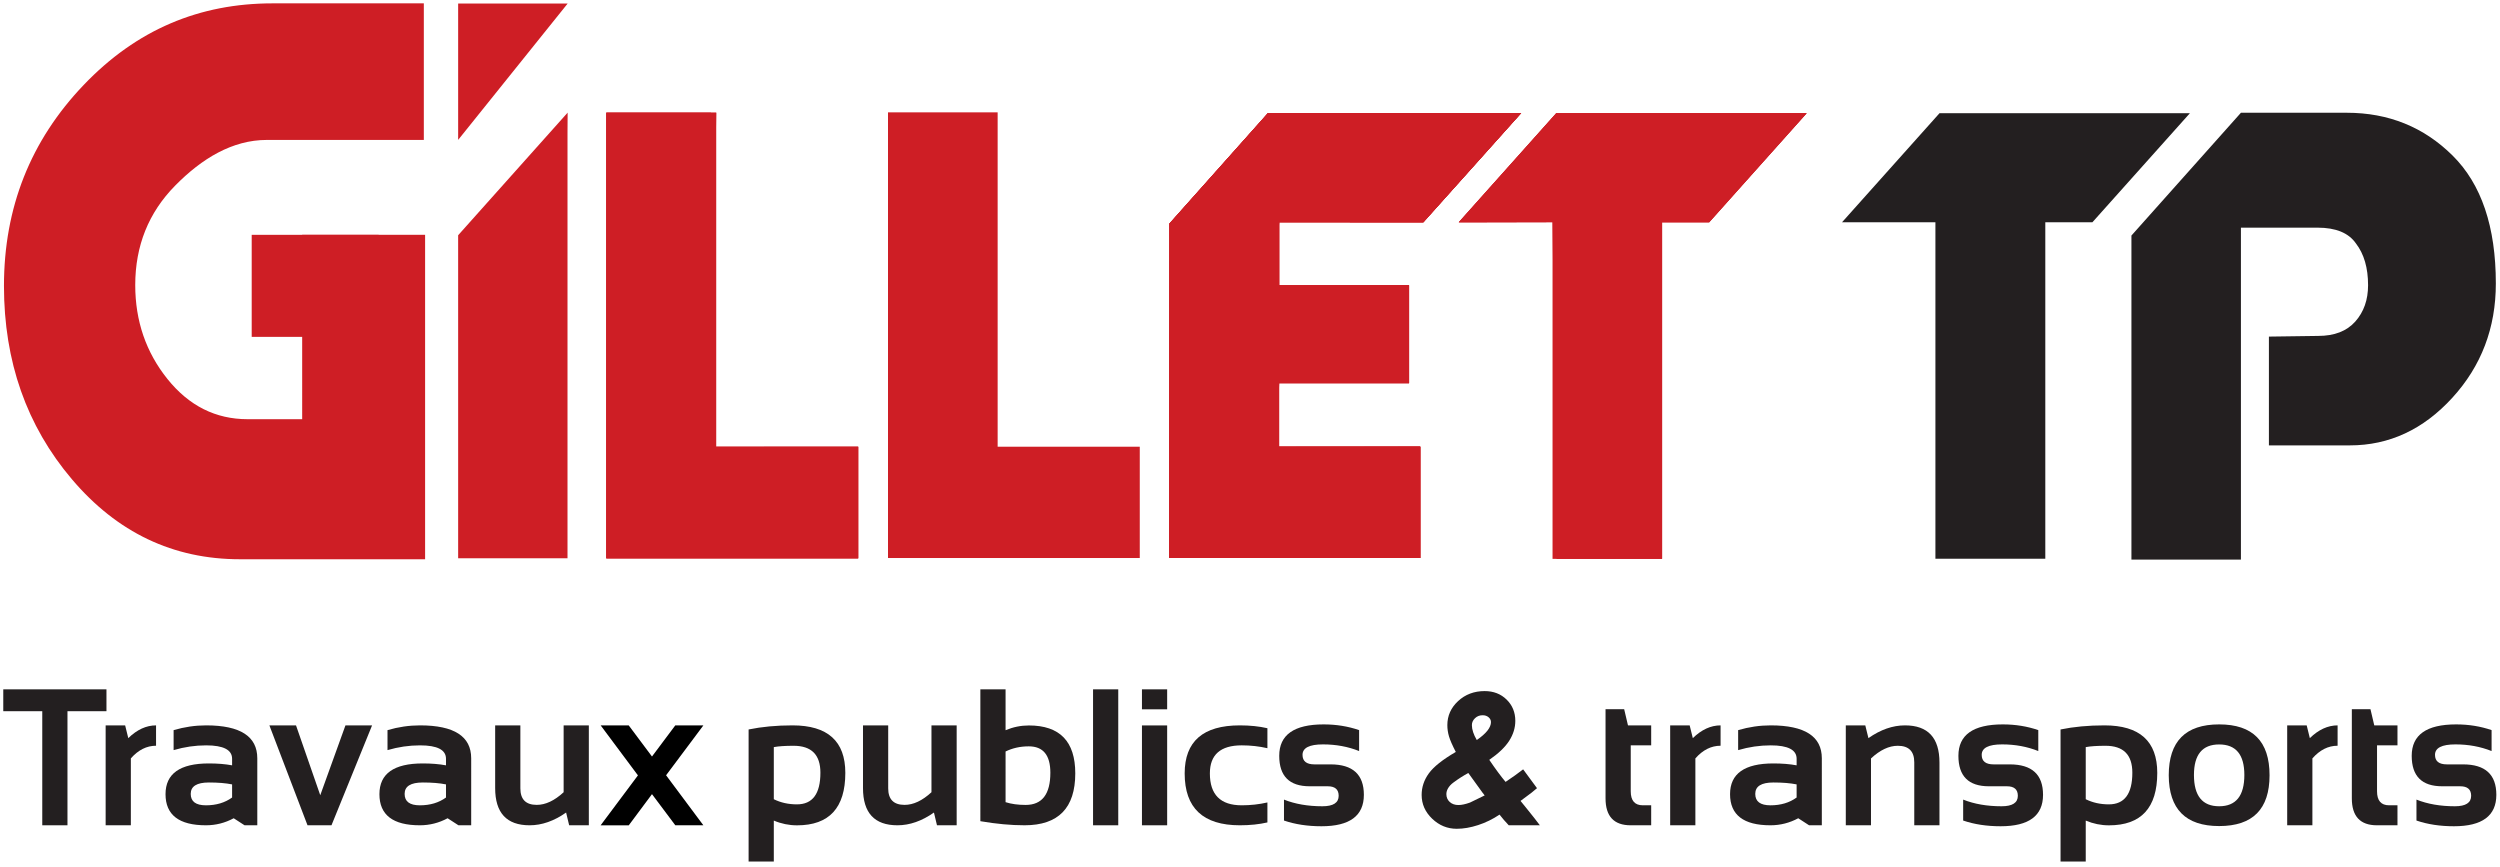 <?xml version="1.0" encoding="UTF-8" standalone="no"?>
<svg
   xmlns:dc="http://purl.org/dc/elements/1.1/"
   xmlns:cc="http://creativecommons.org/ns#"
   xmlns:rdf="http://www.w3.org/1999/02/22-rdf-syntax-ns#"
   xmlns:svg="http://www.w3.org/2000/svg"
   xmlns="http://www.w3.org/2000/svg"
   viewBox="0 0 557.333 193.333"
   height="193.333"
   width="557.333"
   xml:space="preserve"
   id="svg2"
   version="1.1"><defs
     id="defs6" /><g
     transform="matrix(1.333,0,0,-1.333,0,193.333)"
     id="g10"><g
       transform="scale(0.1)"
       id="g12"><path
         id="path14"
         style="fill:#231f20;fill-opacity:1;fill-rule:nonzero;stroke:none"
         d="M 178.047,297.496 V 260.93 H 112.84 V 70.141 H 70.695 V 260.93 H 5.484 v 36.566 H 178.047" /><path
         id="path16"
         style="fill:#231f20;fill-opacity:1;fill-rule:nonzero;stroke:none"
         d="M 176.684,70.141 V 237.238 h 32.609 l 5.246,-21.328 c 14.633,14.219 30.113,21.328 46.441,21.328 v -34.054 c -15.691,0 -29.742,-7.055 -42.144,-21.168 V 70.141 h -42.152" /><path
         id="path18"
         style="fill:#231f20;fill-opacity:1;fill-rule:evenodd;stroke:none"
         d="m 276.832,122.18 c 0,34.265 24.172,51.398 72.523,51.398 14.524,0 27.461,-1.058 38.809,-3.183 v 10.984 c 0,14.953 -14.473,22.43 -43.418,22.43 -18.238,0 -36.371,-2.649 -54.398,-7.95 v 33.422 c 18.027,5.305 36.16,7.957 54.398,7.957 57.039,0 85.563,-18.355 85.563,-55.066 V 70.141 H 409 L 390.863,81.91 C 376.34,74.062 360.859,70.141 344.422,70.141 c -45.059,0 -67.59,17.344 -67.59,52.039 z m 72.523,19.531 c -20.253,0 -30.378,-6.359 -30.378,-19.086 0,-12.723 8.484,-19.086 25.445,-19.086 17.18,0 31.758,4.348 43.742,13.043 v 21.949 c -10.605,2.121 -23.539,3.18 -38.809,3.18" /><path
         id="path20"
         style="fill:#231f20;fill-opacity:1;fill-rule:nonzero;stroke:none"
         d="m 450.516,237.238 h 44.535 l 40.558,-116.808 42.145,116.808 h 44.531 L 554.371,70.141 H 514.293 L 450.516,237.238" /><path
         id="path22"
         style="fill:#231f20;fill-opacity:1;fill-rule:evenodd;stroke:none"
         d="m 634.555,122.18 c 0,34.265 24.172,51.398 72.523,51.398 14.524,0 27.461,-1.058 38.805,-3.183 v 10.984 c 0,14.953 -14.473,22.43 -43.418,22.43 -18.235,0 -36.367,-2.649 -54.395,-7.95 v 33.422 c 18.028,5.305 36.16,7.957 54.395,7.957 57.043,0 85.566,-18.355 85.566,-55.066 V 70.141 h -21.308 l -18.137,11.77 c -14.523,-7.848 -30.004,-11.77 -46.441,-11.77 -45.063,0 -67.59,17.344 -67.59,52.039 z m 72.523,19.531 c -20.254,0 -30.379,-6.359 -30.379,-19.086 0,-12.723 8.481,-19.086 25.446,-19.086 17.179,0 31.757,4.348 43.738,13.043 v 21.949 c -10.602,2.121 -23.535,3.18 -38.805,3.18" /><path
         id="path24"
         style="fill:#231f20;fill-opacity:1;fill-rule:nonzero;stroke:none"
         d="M 984.781,237.238 V 70.141 H 951.859 L 946.77,91.465 C 926.516,77.25 906.16,70.141 885.695,70.141 c -38.386,0 -57.578,20.742 -57.578,62.222 V 237.238 H 870.27 V 131.945 c 0,-18.445 9.117,-27.672 27.355,-27.672 14.734,0 29.738,7.051 45.004,21.153 v 111.812 h 42.152" /><path
         id="path26"
         style="fill:#231f20;fill-opacity:1;fill-rule:evenodd;stroke:none"
         d="m 1294.13,113.719 c 11.56,-5.727 24.44,-8.59 38.65,-8.59 26.19,0 39.28,17.652 39.28,52.961 0,30.008 -14.95,45.012 -44.85,45.012 -14.1,0 -25.13,-0.743 -33.08,-2.223 z m -42.15,116.672 c 22.16,4.566 46.66,6.847 73.48,6.847 58.85,0 88.27,-26.484 88.27,-79.453 0,-58.48 -26.93,-87.722 -80.79,-87.722 -13.36,0 -26.3,2.652 -38.81,7.957 V 9.555 h -42.15 V 230.391" /><path
         id="path28"
         style="fill:#231f20;fill-opacity:1;fill-rule:nonzero;stroke:none"
         d="M 1599.95,237.238 V 70.141 h -32.92 l -5.09,21.324 c -20.25,-14.215 -40.61,-21.324 -61.07,-21.324 -38.39,0 -57.58,20.742 -57.58,62.222 v 104.875 h 42.15 V 131.945 c 0,-18.445 9.12,-27.672 27.36,-27.672 14.73,0 29.74,7.051 45,21.153 v 111.812 h 42.15" /><path
         id="path30"
         style="fill:#231f20;fill-opacity:1;fill-rule:evenodd;stroke:none"
         d="m 1681.73,108.789 c 9.64,-3.074 20.83,-4.609 33.55,-4.609 27.57,0 41.35,17.968 41.35,53.91 0,29.375 -12.03,44.062 -36.09,44.062 -14.22,0 -27.15,-2.867 -38.81,-8.593 z m -42.16,188.707 h 42.16 v -68.367 c 12.61,5.305 25.6,7.957 38.96,7.957 51.74,0 77.61,-26.715 77.61,-80.141 0,-57.871 -28.25,-86.804 -84.76,-86.804 -22.91,0 -47.56,2.277 -73.97,6.832 V 297.496" /><path
         id="path32"
         style="fill:#231f20;fill-opacity:1;fill-rule:nonzero;stroke:none"
         d="M 1870.19,297.496 V 70.141 h -42.15 V 297.496 h 42.15" /><path
         id="path34"
         style="fill:#231f20;fill-opacity:1;fill-rule:evenodd;stroke:none"
         d="m 1951.97,297.496 v -33.402 h -42.15 v 33.402 z m 0,-60.355 V 70.141 h -42.15 V 237.141 h 42.15" /><path
         id="path36"
         style="fill:#231f20;fill-opacity:1;fill-rule:nonzero;stroke:none"
         d="m 2119.64,74.914 c -13.78,-3.184 -29.16,-4.774 -46.12,-4.774 -61.5,0 -92.25,28.906 -92.25,86.726 0,53.582 30.75,80.371 92.25,80.371 16.96,0 32.34,-1.593 46.12,-4.773 v -33.418 c -13.78,3.18 -28.1,4.773 -42.94,4.773 -35.52,0 -53.28,-15.652 -53.28,-46.953 0,-35.539 17.76,-53.308 53.28,-53.308 14.84,0 29.16,1.589 42.94,4.773 V 74.914" /><path
         id="path38"
         style="fill:#231f20;fill-opacity:1;fill-rule:nonzero;stroke:none"
         d="M 2147.36,78.062 V 113.09 c 18.55,-7.426 39.97,-11.137 64.25,-11.137 18.13,0 27.2,5.836 27.2,17.504 0,10.617 -6.1,15.922 -18.29,15.922 h -30.22 c -33.93,0 -50.89,16.984 -50.89,50.949 0,35.024 24.75,52.539 74.27,52.539 21,0 40.77,-3.183 59.32,-9.554 v -35.028 c -18.55,7.426 -38.7,11.137 -60.43,11.137 -22.8,0 -34.2,-5.832 -34.2,-17.504 0,-10.613 6.63,-15.922 19.88,-15.922 h 27.04 c 37.11,0 55.67,-16.984 55.67,-50.945 0,-35.028 -23.65,-52.539 -70.94,-52.539 -23.22,0 -44.11,3.184 -62.66,9.551" /><path
         id="path40"
         style="fill:#231f20;fill-opacity:1;fill-rule:evenodd;stroke:none"
         d="m 2547.33,163.695 23.17,-31.488 c -5.8,-5.09 -11.93,-9.91 -18.37,-14.469 l -9.18,-6.836 9.83,-12.105 c 10.14,-12.524 17.64,-22.074 22.5,-28.656 h -52.04 c -5.51,5.781 -10.65,11.727 -15.42,17.832 -11.25,-7.578 -23.2,-13.426 -35.83,-17.535 -12.63,-4.106 -24.52,-6.16 -35.67,-6.16 -15.71,0 -29.43,5.617 -41.16,16.859 -11.73,11.238 -17.59,24.492 -17.59,39.761 0,12.934 4,24.942 12.01,36.02 8.01,11.078 23.05,23.035 45.11,35.863 -5.71,11.028 -9.49,19.668 -11.35,25.922 -1.85,6.258 -2.78,12.563 -2.78,18.926 0,15.695 6.01,29.105 18.02,40.238 12.01,11.133 26.81,16.699 44.38,16.699 14.82,0 27.07,-4.746 36.75,-14.234 9.69,-9.492 14.53,-21.34 14.53,-35.547 0,-11.558 -3.4,-22.668 -10.21,-33.324 -6.8,-10.656 -17.92,-21.285 -33.33,-31.887 10.48,-15.469 19.57,-27.761 27.26,-36.875 11.33,7.531 21.11,14.528 29.37,20.996 z m -77.55,49.032 c 15.83,10.906 23.74,20.91 23.74,30.011 0,3.071 -1.31,5.742 -3.93,8.024 -2.62,2.273 -5.97,3.414 -10.06,3.414 -5.03,0 -9.28,-1.668 -12.74,-5.004 -3.46,-3.336 -5.18,-7.172 -5.18,-11.512 0,-7.305 2.72,-15.617 8.17,-24.933 z m -14.14,-55.122 c -8.26,-4.437 -16.52,-9.722 -24.78,-15.851 -4.24,-3.066 -7.42,-6.559 -9.54,-10.469 -1.59,-2.961 -2.39,-5.969 -2.39,-9.035 0,-5.285 1.86,-9.648 5.58,-13.082 3.72,-3.434 8.61,-5.152 14.66,-5.152 5.21,0 11.63,1.379 19.28,4.136 1.81,0.743 9.99,4.723 24.55,11.942 -2.03,2.426 -5.02,6.433 -8.96,12.031 l -18.4,25.48" /><path
         id="path42"
         style="fill:#231f20;fill-opacity:1;fill-rule:nonzero;stroke:none"
         d="m 2685.13,264.273 h 31.17 l 6.36,-27.05 h 38.81 v -33.418 h -34.19 v -76.856 c 0,-15.597 6.73,-23.39 20.19,-23.39 h 14 V 70.141 h -34.35 c -27.99,0 -41.99,15.008 -41.99,45.031 v 149.101" /><path
         id="path44"
         style="fill:#000000;fill-opacity:1;fill-rule:nonzero;stroke:none"
         d="m 1004.46,70.055 62.43,83.55 -62.35,83.637 h 46.91 l 38.93,-52.082 38.94,52 h 46.99 l -62.35,-83.387 62.35,-83.632 h -46.91 l -39.02,52.082 -38.84,-52.16 -47.08,-0.008" /><path
         id="path46"
         style="fill:#231f20;fill-opacity:1;fill-rule:nonzero;stroke:none"
         d="M 2793.22,70.141 V 237.238 h 32.61 l 5.25,-21.328 c 14.63,14.219 30.11,21.328 46.44,21.328 v -34.054 c -15.69,0 -29.74,-7.055 -42.14,-21.168 V 70.141 h -42.16" /><path
         id="path48"
         style="fill:#231f20;fill-opacity:1;fill-rule:evenodd;stroke:none"
         d="m 2893.37,122.18 c 0,34.265 24.17,51.398 72.52,51.398 14.53,0 27.47,-1.058 38.81,-3.183 v 10.984 c 0,14.953 -14.47,22.43 -43.41,22.43 -18.24,0 -36.38,-2.649 -54.4,-7.95 v 33.422 c 18.02,5.305 36.16,7.957 54.4,7.957 57.03,0 85.56,-18.355 85.56,-55.066 V 70.141 h -21.31 l -18.13,11.77 c -14.53,-7.848 -30.01,-11.77 -46.45,-11.77 -45.06,0 -67.59,17.344 -67.59,52.039 z m 72.52,19.531 c -20.25,0 -30.37,-6.359 -30.37,-19.086 0,-12.723 8.48,-19.086 25.44,-19.086 17.18,0 31.76,4.348 43.74,13.043 v 21.949 c -10.6,2.121 -23.54,3.18 -38.81,3.18" /><path
         id="path50"
         style="fill:#231f20;fill-opacity:1;fill-rule:nonzero;stroke:none"
         d="M 3086.94,70.141 V 237.238 h 32.6 l 5.25,-21.328 c 20.25,14.219 40.61,21.328 61.07,21.328 38.5,0 57.74,-20.742 57.74,-62.222 V 70.141 h -42.15 V 175.43 c 0,18.449 -9.17,27.672 -27.52,27.672 -14.73,0 -29.68,-7.051 -44.84,-21.153 V 70.141 h -42.15" /><path
         id="path52"
         style="fill:#231f20;fill-opacity:1;fill-rule:nonzero;stroke:none"
         d="M 3283.22,78.062 V 113.09 c 18.56,-7.426 39.98,-11.137 64.26,-11.137 18.13,0 27.19,5.836 27.19,17.504 0,10.617 -6.09,15.922 -18.29,15.922 h -30.21 c -33.93,0 -50.9,16.984 -50.9,50.949 0,35.024 24.76,52.539 74.28,52.539 20.99,0 40.76,-3.183 59.32,-9.554 v -35.028 c -18.56,7.426 -38.7,11.137 -60.44,11.137 -22.79,0 -34.19,-5.832 -34.19,-17.504 0,-10.613 6.62,-15.922 19.88,-15.922 h 27.04 c 37.11,0 55.66,-16.984 55.66,-50.945 0,-35.028 -23.64,-52.539 -70.93,-52.539 -23.22,0 -44.11,3.184 -62.67,9.551" /><path
         id="path54"
         style="fill:#231f20;fill-opacity:1;fill-rule:evenodd;stroke:none"
         d="m 3488.23,113.719 c 11.56,-5.727 24.44,-8.59 38.65,-8.59 26.19,0 39.28,17.652 39.28,52.961 0,30.008 -14.95,45.012 -44.84,45.012 -14.11,0 -25.14,-0.743 -33.09,-2.223 z m -42.14,116.672 c 22.16,4.566 46.65,6.847 73.48,6.847 58.84,0 88.27,-26.484 88.27,-79.453 0,-58.48 -26.94,-87.722 -80.8,-87.722 -13.36,0 -26.29,2.652 -38.81,7.957 V 9.555 h -42.14 V 230.391" /><path
         id="path56"
         style="fill:#231f20;fill-opacity:1;fill-rule:evenodd;stroke:none"
         d="m 3711.35,101.949 c 28.1,0 42.15,17.442 42.15,52.324 0,34.04 -14.05,51.059 -42.15,51.059 -28.1,0 -42.15,-17.019 -42.15,-51.059 0,-34.882 14.05,-52.324 42.15,-52.324 z m -84.3,51.821 c 0,56.73 28.1,85.097 84.3,85.097 56.19,0 84.29,-28.367 84.29,-85.097 0,-56.622 -28.1,-84.934 -84.29,-84.934 -55.98,0 -84.08,28.312 -84.3,84.934" /><path
         id="path58"
         style="fill:#231f20;fill-opacity:1;fill-rule:nonzero;stroke:none"
         d="M 3825.14,70.141 V 237.238 h 32.61 L 3863,215.91 c 14.63,14.219 30.11,21.328 46.44,21.328 v -34.054 c -15.69,0 -29.74,-7.055 -42.15,-21.168 V 70.141 h -42.15" /><path
         id="path60"
         style="fill:#231f20;fill-opacity:1;fill-rule:nonzero;stroke:none"
         d="m 3933.24,264.273 h 31.17 l 6.36,-27.05 h 38.81 v -33.418 h -34.19 v -76.856 c 0,-15.597 6.73,-23.39 20.2,-23.39 h 13.99 V 70.141 h -34.35 c -28,0 -41.99,15.008 -41.99,45.031 v 149.101" /><path
         id="path62"
         style="fill:#231f20;fill-opacity:1;fill-rule:nonzero;stroke:none"
         d="M 4041.33,78.062 V 113.09 c 18.56,-7.426 39.98,-11.137 64.26,-11.137 18.13,0 27.2,5.836 27.2,17.504 0,10.617 -6.1,15.922 -18.29,15.922 h -30.22 c -33.93,0 -50.9,16.984 -50.9,50.949 0,35.024 24.76,52.539 74.28,52.539 20.99,0 40.77,-3.183 59.32,-9.554 v -35.028 c -18.55,7.426 -38.7,11.137 -60.43,11.137 -22.8,0 -34.2,-5.832 -34.2,-17.504 0,-10.613 6.63,-15.922 19.88,-15.922 h 27.04 c 37.11,0 55.66,-16.984 55.66,-50.945 0,-35.028 -23.64,-52.539 -70.93,-52.539 -23.22,0 -44.11,3.184 -62.67,9.551" /><path
         id="path64"
         style="fill:#ce1e25;fill-opacity:1;fill-rule:nonzero;stroke:none"
         d="m 766.219,1444.4 v -228 l 183.101,228 z" /><path
         id="path66"
         style="fill:#ce1e25;fill-opacity:1;fill-rule:nonzero;stroke:none"
         d="m 766.199,1056.93 0.02,-540.227 h 182.886 v 711.547 l 0.215,33.73 -183.121,-205.05" /><path
         id="path68"
         style="fill:#ce1e25;fill-opacity:1;fill-rule:nonzero;stroke:none"
         d="M 1014,1261.97 V 516.641 h 421.25 V 703.277 H 1189 v 558.693 h -175" /><path
         id="path70"
         style="fill:#ce1e25;fill-opacity:1;fill-rule:nonzero;stroke:none"
         d="M 1485.11,1262.46 V 517.133 h 421.05 v 186.144 h -237.69 v 559.183 h -183.36" /><path
         id="path72"
         style="fill:#ce1e25;fill-opacity:1;fill-rule:nonzero;stroke:none"
         d="m 2375.25,517.133 h -419.89 l 0.52,559.347 164.77,184.81 H 2544 L 2380.35,1078.6 H 2131.5 V 973.25 h 225 V 809.641 H 2134 V 703.363 h 241.25 v -186.23" /><path
         id="path74"
         style="fill:#ce1e25;fill-opacity:1;fill-rule:nonzero;stroke:none"
         d="m 2439.64,1078.59 163.11,182.48 418.75,-0.01 -163.1,-182.46 h -78.74 V 515.973 H 2603.41 V 1078.6 l -163.77,-0.01" /><path
         id="path76"
         style="fill:#231f20;fill-opacity:1;fill-rule:nonzero;stroke:none"
         d="m 3080.59,1078.59 163.11,182.48 418.74,-0.01 -163.1,-182.46 H 3420.6 V 515.973 H 3236.82 V 1078.6 l -156.23,-0.01" /><path
         id="path78"
         style="fill:#231f20;fill-opacity:1;fill-rule:evenodd;stroke:none"
         d="m 3564.64,1056.42 183.13,205.37 V 514.488 h -183.13 z m 360.17,205.37 c 69.86,0 128.87,-23.89 177.03,-71.67 48.16,-47.78 72.24,-119.07 72.24,-213.866 0,-74.316 -24.25,-138.024 -72.75,-191.113 -48.5,-53.09 -105.64,-79.637 -171.44,-79.637 h -135.32 v 181.922 l 82.42,1.14 c 27.13,0 47.82,8.02 62.06,24.063 14.24,16.043 21.36,36.285 21.36,60.73 0,29.041 -6.78,52.341 -20.34,69.911 -12.21,17.57 -33.57,26.36 -64.1,26.36 h -128.2 v 192.16 h 177.04" /><path
         id="path80"
         style="fill:#ce1e25;fill-opacity:1;fill-rule:nonzero;stroke:none"
         d="M 505.363,515.063 H 401.305 C 289.629,515.063 195.93,559.676 120.211,648.91 44.492,738.148 6.633,845.891 6.633,972.148 c 0,131.002 44.418,243.022 133.25,336.052 88.832,93.02 194.16,136.55 315.988,136.55 H 708.82 V 1216.33 H 446.293 c -57.676,0 -108.777,-31.12 -153.313,-76.36 -44.535,-45.23 -66.804,-100.7 -66.804,-166.404 0,-60.007 17.976,-112.386 53.933,-157.14 35.957,-44.754 80.582,-67.133 133.883,-67.133 h 91.371 l -0.011,308.337 H 710.945 V 515.063 H 505.363" /><path
         id="path82"
         style="fill:#ce1e25;fill-opacity:1;fill-rule:nonzero;stroke:none"
         d="M 420.945,1057.63 H 633.258 V 886.98 H 420.945 v 170.65" /><path
         id="path84"
         style="fill:#ce1e25;fill-opacity:1;fill-rule:nonzero;stroke:none"
         d="m 2439.64,1078.59 163.11,182.48 418.75,-0.01 -163.1,-182.46 h -78.74 V 515.973 h -176.25 l -6.91,562.967 -156.86,-0.35" /><path
         id="path86"
         style="fill:#ce1e25;fill-opacity:1;fill-rule:nonzero;stroke:none"
         d="m 2439.64,1078.59 163.11,182.48 418.75,-0.01 -163.1,-182.46 h -78.74 V 515.973 l -183.16,-0.246 v 563.213 l -156.86,-0.35" /><path
         id="path88"
         style="fill:#ce1e25;fill-opacity:1;fill-rule:nonzero;stroke:none"
         d="m 2375.25,517.133 h -419.89 l 0.52,559.347 164.77,184.81 H 2544 l -163.65,-182.69 -240.94,0.18 -7.91,-105.53 h 225 V 809.641 H 2134 V 703.363 h 241.25 v -186.23" /><path
         id="path90"
         style="fill:#ce1e25;fill-opacity:1;fill-rule:nonzero;stroke:none"
         d="m 2375.25,517.133 h -419.89 l 0.52,559.347 164.77,184.81 H 2544 l -163.65,-182.69 -240.94,0.18 V 972.797 l 217.09,0.453 V 809.641 H 2134 V 703.363 h 241.25 v -186.23" /><path
         id="path92"
         style="fill:#ce1e25;fill-opacity:1;fill-rule:nonzero;stroke:none"
         d="m 2375.25,517.133 h -419.89 l 0.52,559.347 164.77,184.81 H 2544 l -163.65,-182.69 -240.94,0.18 V 972.797 l 217.09,0.453 V 809.641 H 2139.41 L 2134,703.363 h 241.25 v -186.23" /><path
         id="path94"
         style="fill:#ce1e25;fill-opacity:1;fill-rule:nonzero;stroke:none"
         d="m 2375.25,517.133 h -419.89 l 0.52,559.347 164.77,184.81 H 2544 l -163.65,-182.69 -240.94,0.18 V 972.797 l 217.09,0.453 V 809.641 H 2139.41 V 702.898 l 235.84,0.465 v -186.23" /><path
         id="path96"
         style="fill:#ce1e25;fill-opacity:1;fill-rule:nonzero;stroke:none"
         d="M 1014,1261.97 V 516.641 h 421.25 V 703.277 H 1189 l 8.83,558.603 -183.83,0.09" /><path
         id="path98"
         style="fill:#ce1e25;fill-opacity:1;fill-rule:nonzero;stroke:none"
         d="M 1014,1261.97 V 516.641 h 421.25 v 186.636 l -237.42,-0.152 v 558.755 l -183.83,0.09" /></g></g></svg>